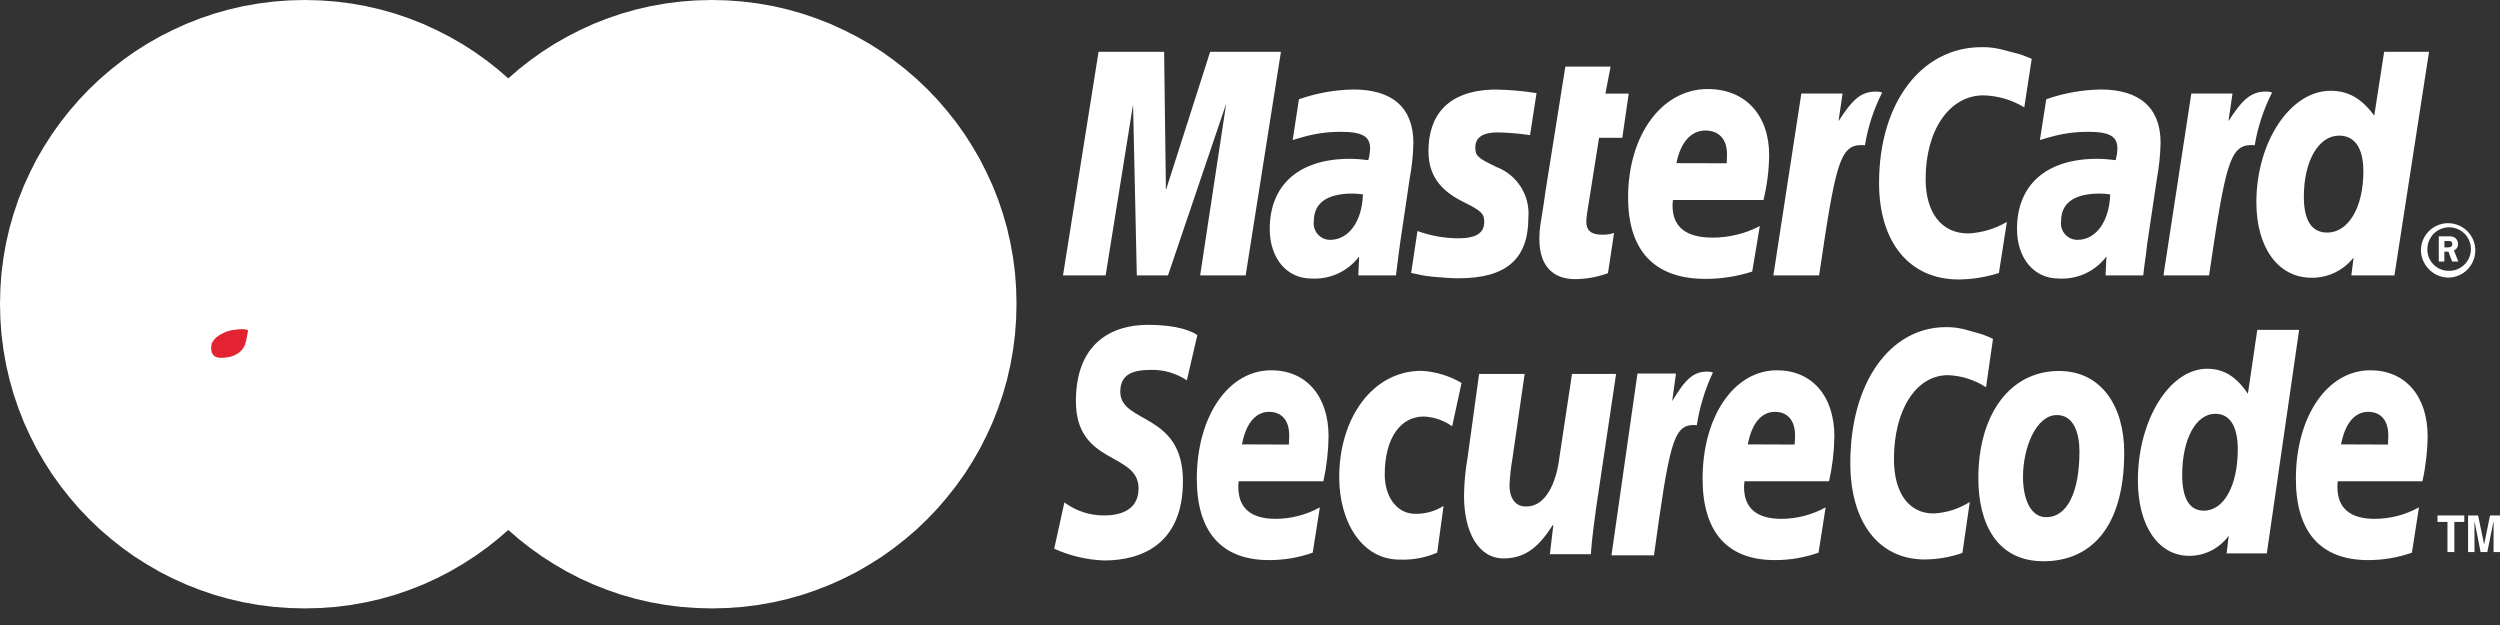 <svg width="80" height="20" viewBox="0 0 80 20" fill="none" xmlns="http://www.w3.org/2000/svg">
<rect x="0" y="0" width="80" height="20" fill="#333333" stroke="none"/>
<g clip-path="url(#clip0_1_2438)">
<g clip-path="url(#clip1_1_2438)">
<path fill-rule="evenodd" clip-rule="evenodd" d="M22.776 19.469L23.278 19.456L23.774 19.42L24.261 19.358L24.743 19.272L25.213 19.164L25.676 19.033L26.129 18.878L26.572 18.704L27.005 18.508L27.426 18.294L27.833 18.057L28.231 17.805L28.611 17.533L28.979 17.243L29.334 16.938L29.672 16.613L29.997 16.274L30.302 15.919L30.592 15.552L30.864 15.171L31.117 14.774L31.353 14.366L31.566 13.946L31.764 13.513L31.938 13.069L32.092 12.616L32.224 12.153L32.331 11.684L32.417 11.201L32.479 10.715L32.516 10.219L32.528 9.717L32.516 9.218L32.479 8.725L32.417 8.239L32.331 7.763L32.224 7.293L32.092 6.833L31.938 6.381L31.764 5.941L31.566 5.511L31.353 5.09L31.117 4.686L30.864 4.289L30.592 3.908L30.302 3.543L29.997 3.189L29.672 2.85L29.334 2.529L28.979 2.223L28.611 1.934L28.231 1.662L27.833 1.409L27.426 1.176L27.005 0.963L26.572 0.765L26.129 0.591L25.676 0.437L25.213 0.306L24.743 0.197L24.261 0.112L23.774 0.05L23.278 0.013L22.776 0L22.277 0.013L21.781 0.05L21.295 0.112L20.816 0.197L20.346 0.306L19.884 0.437L19.433 0.591L18.99 0.765L18.559 0.963L18.143 1.176L17.736 1.409L17.342 1.662L16.961 1.934L16.593 2.223L16.241 2.529L15.903 2.85L15.582 3.189L15.276 3.543L14.987 3.908L14.718 4.289L14.465 4.686L14.232 5.09L14.015 5.511L13.821 5.941L13.647 6.381L13.497 6.833L13.365 7.293L13.256 7.763L13.171 8.239L13.109 8.725L13.072 9.218L13.059 9.717L13.072 10.219L13.109 10.715L13.171 11.201L13.256 11.684L13.365 12.153L13.497 12.616L13.647 13.069L13.821 13.513L14.015 13.946L14.232 14.366L14.465 14.774L14.718 15.171L14.987 15.552L15.276 15.919L15.582 16.274L15.903 16.613L16.241 16.938L16.593 17.243L16.961 17.533L17.342 17.805L17.736 18.057L18.143 18.294L18.559 18.508L18.99 18.704L19.433 18.878L19.884 19.033L20.346 19.164L20.816 19.272L21.295 19.358L21.781 19.42L22.277 19.456L22.776 19.469Z" fill="white"/>
<path fill-rule="evenodd" clip-rule="evenodd" d="M9.753 19.469L10.252 19.456L10.748 19.42L11.234 19.358L11.713 19.272L12.183 19.164L12.646 19.033L13.096 18.878L13.539 18.704L13.969 18.508L14.386 18.294L14.793 18.057L15.187 17.805L15.569 17.533L15.936 17.243L16.287 16.938L16.626 16.613L16.948 16.274L17.253 15.919L17.542 15.552L17.811 15.171L18.064 14.774L18.297 14.366L18.514 13.946L18.707 13.513L18.882 13.069L19.032 12.616L19.164 12.153L19.273 11.684L19.358 11.201L19.42 10.715L19.456 10.219L19.469 9.717L19.456 9.218L19.42 8.725L19.358 8.239L19.273 7.763L19.164 7.293L19.032 6.833L18.882 6.381L18.707 5.941L18.514 5.511L18.297 5.09L18.064 4.686L17.811 4.289L17.542 3.908L17.253 3.543L16.948 3.189L16.626 2.85L16.287 2.529L15.936 2.223L15.569 1.934L15.187 1.662L14.793 1.409L14.386 1.176L13.969 0.963L13.539 0.765L13.096 0.591L12.646 0.437L12.183 0.306L11.713 0.197L11.234 0.112L10.748 0.05L10.252 0.013L9.753 0L9.25 0.013L8.755 0.05L8.269 0.112L7.786 0.197L7.316 0.306L6.853 0.437L6.4 0.591L5.957 0.765L5.523 0.963L5.103 1.176L4.696 1.409L4.298 1.662L3.917 1.934L3.55 2.223L3.195 2.529L2.857 2.85L2.532 3.189L2.227 3.543L1.938 3.908L1.665 4.289L1.412 4.686L1.175 5.09L0.962 5.511L0.765 5.941L0.591 6.381L0.437 6.833L0.306 7.293L0.197 7.763L0.112 8.239L0.049 8.725L0.013 9.218L0 9.717L0.013 10.219L0.049 10.715L0.112 11.201L0.197 11.684L0.306 12.153L0.437 12.616L0.591 13.069L0.765 13.513L0.962 13.946L1.175 14.366L1.412 14.774L1.665 15.171L1.938 15.552L2.227 15.919L2.532 16.274L2.857 16.613L3.195 16.938L3.55 17.243L3.917 17.533L4.298 17.805L4.696 18.057L5.103 18.294L5.523 18.508L5.957 18.704L6.4 18.878L6.853 19.033L7.316 19.164L7.786 19.272L8.269 19.358L8.755 19.42L9.25 19.456L9.753 19.469Z" fill="white"/>
<path fill-rule="evenodd" clip-rule="evenodd" d="M15.125 3.734H20.297V3.205H15.572L15.125 3.734ZM14.35 4.909H20.297V4.38H14.662L14.35 4.909ZM13.772 6.082H20.297V5.553H14.002L13.772 6.082ZM13.375 7.257H20.297V6.729H13.539L13.375 7.257ZM13.605 12.938H20.313V12.41H13.44L13.605 12.938ZM14.101 14.114H20.313V13.585H13.854L14.101 14.114ZM14.796 15.286H20.313V14.757H14.465L14.796 15.286ZM15.756 16.462H20.313V15.93H15.293L15.756 16.462ZM13.142 8.43H20.297V7.901H13.243L13.142 8.43ZM17.502 11.766H20.231V11.237H17.601L17.502 11.766ZM17.72 10.594H20.231V10.062H17.818L17.72 10.594ZM12.961 10.062H13.671V10.594H12.994L12.961 10.062Z" fill="white"/>
<path fill-rule="evenodd" clip-rule="evenodd" d="M11.637 9.421L11.592 9.418L11.546 9.412L11.503 9.405L11.461 9.399L11.421 9.392L11.378 9.386L11.336 9.379L11.289 9.372L11.244 9.366L11.191 9.362L11.132 9.359L11.07 9.356H11.001L10.925 9.359L10.84 9.366L10.745 9.372L10.679 9.382L10.617 9.392L10.56 9.412L10.511 9.431L10.465 9.454L10.423 9.481L10.39 9.514L10.36 9.543L10.341 9.579L10.324 9.615L10.318 9.655V9.694L10.327 9.737L10.341 9.779L10.367 9.822L10.4 9.865L10.465 9.927L10.545 9.977L10.636 10.019L10.735 10.055L10.84 10.088L10.948 10.124L11.056 10.164L11.161 10.206L11.26 10.262L11.352 10.331L11.434 10.414L11.503 10.515L11.555 10.64L11.589 10.788L11.601 10.965L11.589 11.172L11.566 11.326L11.526 11.461L11.473 11.586L11.408 11.694L11.333 11.789L11.247 11.871L11.155 11.944L11.054 12.006L10.948 12.055L10.84 12.098L10.728 12.131L10.613 12.157L10.501 12.177L10.393 12.187L10.285 12.193L10.183 12.196H10.041L9.91 12.193H9.795L9.687 12.19L9.589 12.187L9.5 12.18L9.421 12.173L9.346 12.163L9.277 12.157L9.214 12.144L9.152 12.133L9.096 12.118L9.04 12.104L8.988 12.084L8.935 12.065L8.879 12.045L9.027 11.32L9.057 11.326L9.092 11.336L9.139 11.349L9.195 11.363L9.253 11.376L9.319 11.389L9.392 11.405L9.47 11.418L9.552 11.431L9.638 11.444L9.727 11.454L9.819 11.464L9.913 11.467L10.01 11.47H10.104L10.199 11.467L10.295 11.448L10.37 11.421L10.429 11.385L10.475 11.339L10.508 11.293L10.534 11.24L10.551 11.188L10.564 11.139L10.571 11.044L10.541 10.961L10.485 10.896L10.403 10.84L10.304 10.791L10.19 10.742L10.062 10.695L9.933 10.643L9.802 10.584L9.677 10.515L9.563 10.43L9.457 10.328L9.375 10.203L9.316 10.055L9.286 9.878L9.29 9.668L9.306 9.54L9.33 9.418L9.362 9.307L9.401 9.202L9.454 9.103L9.513 9.018L9.582 8.935L9.664 8.864L9.76 8.801L9.865 8.748L9.983 8.699L10.114 8.663L10.262 8.633L10.423 8.61L10.6 8.597L10.794 8.594H10.915L11.027 8.597L11.129 8.601L11.221 8.604L11.303 8.61L11.378 8.617L11.444 8.624L11.503 8.63L11.559 8.637L11.605 8.647L11.648 8.653L11.688 8.66L11.72 8.666L11.749 8.67L11.779 8.676L11.805 8.68L11.637 9.421Z" fill="white"/>
<path d="M11.637 9.421L11.592 9.418L11.546 9.412L11.503 9.405L11.461 9.399L11.421 9.392L11.378 9.386L11.336 9.379L11.289 9.372L11.244 9.366L11.191 9.362L11.132 9.359L11.07 9.356H11.001L10.925 9.359L10.84 9.366L10.745 9.372L10.679 9.382L10.617 9.392L10.56 9.412L10.511 9.431L10.465 9.454L10.423 9.481L10.39 9.514L10.36 9.543L10.341 9.579L10.324 9.615L10.318 9.655V9.694L10.327 9.737L10.341 9.779L10.367 9.822L10.4 9.865L10.465 9.927L10.545 9.977L10.636 10.019L10.735 10.055L10.84 10.088L10.948 10.124L11.056 10.164L11.161 10.206L11.26 10.262L11.352 10.331L11.434 10.414L11.503 10.515L11.555 10.64L11.589 10.788L11.601 10.965L11.589 11.172L11.566 11.326L11.526 11.461L11.473 11.586L11.408 11.694L11.333 11.789L11.247 11.871L11.155 11.944L11.054 12.006L10.948 12.055L10.84 12.098L10.728 12.131L10.613 12.157L10.501 12.177L10.393 12.187L10.285 12.193L10.183 12.196H10.041L9.91 12.193H9.795L9.687 12.19L9.589 12.187L9.5 12.18L9.421 12.173L9.346 12.163L9.277 12.157L9.214 12.144L9.152 12.133L9.096 12.118L9.04 12.104L8.988 12.084L8.935 12.065L8.879 12.045L9.027 11.32L9.057 11.326L9.092 11.336L9.139 11.349L9.195 11.363L9.253 11.376L9.319 11.389L9.392 11.405L9.47 11.418L9.552 11.431L9.638 11.444L9.727 11.454L9.819 11.464L9.913 11.467L10.01 11.47H10.104L10.199 11.467L10.295 11.448L10.37 11.421L10.429 11.385L10.475 11.339L10.508 11.293L10.534 11.24L10.551 11.188L10.564 11.139L10.571 11.044L10.541 10.961L10.485 10.896L10.403 10.84L10.304 10.791L10.19 10.742L10.062 10.695L9.933 10.643L9.802 10.584L9.677 10.515L9.563 10.43L9.457 10.328L9.375 10.203L9.316 10.055L9.286 9.878L9.29 9.668L9.306 9.54L9.33 9.418L9.362 9.307L9.401 9.202L9.454 9.103L9.513 9.018L9.582 8.935L9.664 8.864L9.76 8.801L9.865 8.748L9.983 8.699L10.114 8.663L10.262 8.633L10.423 8.61L10.6 8.597L10.794 8.594H10.915L11.027 8.597L11.129 8.601L11.221 8.604L11.303 8.61L11.378 8.617L11.444 8.624L11.503 8.63L11.559 8.637L11.605 8.647L11.648 8.653L11.688 8.66L11.72 8.666L11.749 8.67L11.779 8.676L11.805 8.68L11.637 9.421Z" stroke="white" stroke-width="0.056" stroke-miterlimit="2.613"/>
<path fill-rule="evenodd" clip-rule="evenodd" d="M12.416 7.868H13.326L13.191 8.663H13.739L13.621 9.405L13.043 9.389L12.728 11.22L12.725 11.286L12.741 11.342L12.774 11.385L12.817 11.421L12.876 11.444L12.941 11.464L13.013 11.477L13.092 11.484L13.164 11.48L13.23 11.474L13.289 11.464L13.342 11.451L13.385 11.437L13.414 11.428L13.434 11.421L13.44 11.418L13.326 12.029L13.303 12.045L13.28 12.058L13.256 12.071L13.234 12.084L13.211 12.094L13.184 12.104L13.155 12.114L13.125 12.123L13.092 12.133L13.059 12.14L13.02 12.147L12.981 12.153L12.938 12.16L12.889 12.167L12.836 12.173L12.78 12.179H12.53L12.399 12.17L12.284 12.156L12.18 12.137L12.091 12.114L12.015 12.084L11.953 12.052L11.897 12.012L11.854 11.969L11.821 11.923L11.798 11.868L11.782 11.811L11.772 11.749L11.769 11.68V11.608L11.779 11.533L11.789 11.451L12.416 7.868Z" fill="white"/>
<path d="M12.416 7.868H13.326L13.191 8.663H13.739L13.621 9.405L13.043 9.389L12.728 11.22L12.725 11.286L12.741 11.342L12.774 11.385L12.817 11.421L12.876 11.444L12.941 11.464L13.013 11.477L13.092 11.484L13.164 11.48L13.23 11.474L13.289 11.464L13.342 11.451L13.385 11.437L13.414 11.428L13.434 11.421L13.44 11.418L13.326 12.029L13.303 12.045L13.28 12.058L13.256 12.071L13.234 12.084L13.211 12.094L13.184 12.104L13.155 12.114L13.125 12.123L13.092 12.133L13.059 12.14L13.02 12.147L12.981 12.153L12.938 12.16L12.889 12.167L12.836 12.173L12.78 12.179H12.53L12.399 12.17L12.284 12.156L12.18 12.137L12.091 12.114L12.015 12.084L11.953 12.052L11.897 12.012L11.854 11.969L11.821 11.923L11.798 11.868L11.782 11.811L11.772 11.749L11.769 11.68V11.608L11.779 11.533L11.789 11.451L12.416 7.868Z" stroke="white" stroke-width="0.056" stroke-miterlimit="2.613"/>
<path d="M14.465 10.643L14.455 10.699L14.452 10.758L14.458 10.82L14.472 10.883L14.494 10.945L14.521 11.005L14.557 11.067L14.596 11.122L14.642 11.178L14.691 11.228L14.744 11.277L14.803 11.316L14.862 11.353L14.928 11.382L14.993 11.405L15.059 11.418L15.145 11.431L15.227 11.441L15.312 11.451L15.397 11.458L15.483 11.461H15.572L15.657 11.458L15.745 11.451L15.834 11.438L15.923 11.421L16.015 11.402L16.103 11.372L16.196 11.336L16.291 11.296L16.383 11.244L16.478 11.188L16.346 11.996L16.293 12.022L16.241 12.049L16.189 12.068L16.14 12.088L16.09 12.104L16.037 12.121L15.985 12.133L15.929 12.144L15.87 12.154L15.805 12.161L15.736 12.167L15.66 12.173L15.575 12.177H15.486L15.384 12.18H15.276L15.115 12.177L14.951 12.161L14.787 12.137L14.623 12.098L14.462 12.049L14.308 11.986L14.159 11.904L14.022 11.809L13.893 11.697L13.782 11.563L13.687 11.411L13.607 11.237L13.552 11.044L13.516 10.823L13.506 10.581L13.523 10.311L13.536 10.206L13.555 10.085L13.582 9.957L13.618 9.819L13.667 9.678L13.726 9.537L13.801 9.392L13.893 9.254L13.998 9.123L14.126 8.998L14.271 8.886L14.435 8.788L14.625 8.706L14.839 8.647L15.075 8.608L15.342 8.594L15.47 8.597L15.605 8.61L15.739 8.633L15.874 8.666L16.005 8.716L16.133 8.775L16.252 8.854L16.36 8.945L16.458 9.057L16.54 9.189L16.606 9.339L16.652 9.514L16.678 9.71L16.682 9.933L16.659 10.183L16.609 10.459L16.593 10.66H14.199L14.35 10.012H15.788L15.795 9.931L15.791 9.852L15.784 9.779L15.772 9.714L15.749 9.652L15.726 9.595L15.693 9.546L15.66 9.5L15.621 9.461L15.578 9.428L15.529 9.399L15.479 9.372L15.427 9.353L15.374 9.339L15.319 9.33L15.26 9.323L15.197 9.326L15.138 9.336L15.082 9.35L15.027 9.369L14.97 9.395L14.922 9.425L14.872 9.461L14.83 9.5L14.787 9.546L14.747 9.595L14.711 9.648L14.681 9.704L14.652 9.763L14.629 9.829L14.609 9.894L14.596 9.963L14.465 10.643Z" stroke="white" stroke-width="0.056" stroke-miterlimit="2.613"/>
<path fill-rule="evenodd" clip-rule="evenodd" d="M22.296 8.86L22.254 8.837L22.212 8.817L22.165 8.794L22.116 8.771L22.066 8.751L22.011 8.731L21.955 8.711L21.896 8.692L21.834 8.676L21.771 8.663L21.702 8.649L21.633 8.639L21.558 8.633L21.482 8.626H21.239L21.154 8.633L21.065 8.643L20.974 8.659L20.881 8.685L20.79 8.722L20.698 8.768L20.605 8.826L20.517 8.899L20.431 8.984L20.349 9.089L20.271 9.211L20.198 9.355L20.13 9.519L20.067 9.704L20.015 9.914L19.994 10.031L19.982 10.146L19.975 10.261L19.979 10.373L19.988 10.485L20.011 10.59L20.04 10.688L20.076 10.787L20.126 10.876L20.185 10.961L20.255 11.037L20.333 11.105L20.422 11.165L20.523 11.214L20.635 11.256L20.759 11.286L20.802 11.296L20.852 11.306L20.911 11.312L20.977 11.319L21.048 11.325H21.206L21.288 11.319L21.374 11.309L21.459 11.293L21.541 11.27L21.623 11.244L21.705 11.207L21.781 11.165L21.85 11.112L21.916 11.053L21.768 11.93L21.748 11.946L21.729 11.966L21.702 11.989L21.673 12.008L21.637 12.034L21.591 12.058L21.538 12.081L21.479 12.1L21.403 12.123L21.318 12.14L21.22 12.153L21.105 12.166L20.977 12.173L20.828 12.176L20.662 12.173L20.477 12.163L20.326 12.146L20.175 12.113L20.024 12.065L19.873 11.998L19.729 11.92L19.591 11.821L19.46 11.706L19.338 11.576L19.229 11.427L19.138 11.263L19.059 11.08L19 10.879L18.96 10.659L18.947 10.426L18.954 10.17L18.99 9.897L19.016 9.763L19.045 9.631L19.078 9.503L19.112 9.382L19.147 9.267L19.19 9.152L19.233 9.044L19.279 8.942L19.329 8.84L19.378 8.744L19.433 8.653L19.492 8.567L19.551 8.485L19.617 8.406L19.682 8.334L19.752 8.265L19.827 8.199L19.903 8.137L19.982 8.081L20.064 8.029L20.152 7.979L20.241 7.937L20.333 7.898L20.428 7.861L20.53 7.828L20.631 7.802L20.737 7.779L20.849 7.76L20.96 7.743L21.078 7.73L21.197 7.724L21.321 7.72L21.427 7.724L21.528 7.73L21.627 7.74L21.725 7.753L21.817 7.766L21.906 7.785L21.991 7.802L22.07 7.822L22.145 7.841L22.212 7.861L22.274 7.881L22.326 7.9L22.372 7.917L22.411 7.93L22.441 7.943L22.461 7.95L22.296 8.86Z" fill="white"/>
<path d="M22.296 8.86L22.254 8.837L22.212 8.817L22.165 8.794L22.116 8.771L22.066 8.751L22.011 8.731L21.955 8.711L21.896 8.692L21.834 8.676L21.771 8.663L21.702 8.649L21.633 8.639L21.558 8.633L21.482 8.626H21.239L21.154 8.633L21.065 8.643L20.974 8.659L20.881 8.685L20.79 8.722L20.698 8.768L20.605 8.826L20.517 8.899L20.431 8.984L20.349 9.089L20.271 9.211L20.198 9.355L20.13 9.519L20.067 9.704L20.015 9.914L19.994 10.031L19.982 10.146L19.975 10.261L19.979 10.373L19.988 10.485L20.011 10.59L20.04 10.688L20.076 10.787L20.126 10.876L20.185 10.961L20.255 11.037L20.333 11.105L20.422 11.165L20.523 11.214L20.635 11.256L20.759 11.286L20.802 11.296L20.852 11.306L20.911 11.312L20.977 11.319L21.048 11.325H21.206L21.288 11.319L21.374 11.309L21.459 11.293L21.541 11.27L21.623 11.244L21.705 11.207L21.781 11.165L21.85 11.112L21.916 11.053L21.768 11.93L21.748 11.946L21.729 11.966L21.702 11.989L21.673 12.008L21.637 12.034L21.591 12.058L21.538 12.081L21.479 12.1L21.403 12.123L21.318 12.14L21.22 12.153L21.105 12.166L20.977 12.173L20.828 12.176L20.662 12.173L20.477 12.163L20.326 12.146L20.175 12.113L20.024 12.065L19.873 11.998L19.729 11.92L19.591 11.821L19.46 11.706L19.338 11.576L19.229 11.427L19.138 11.263L19.059 11.08L19 10.879L18.96 10.659L18.947 10.426L18.954 10.17L18.99 9.897L19.016 9.763L19.045 9.631L19.078 9.503L19.112 9.382L19.147 9.267L19.19 9.152L19.233 9.044L19.279 8.942L19.329 8.84L19.378 8.744L19.433 8.653L19.492 8.567L19.551 8.485L19.617 8.406L19.682 8.334L19.752 8.265L19.827 8.199L19.903 8.137L19.982 8.081L20.064 8.029L20.152 7.979L20.241 7.937L20.333 7.898L20.428 7.861L20.53 7.828L20.631 7.802L20.737 7.779L20.849 7.76L20.96 7.743L21.078 7.73L21.197 7.724L21.321 7.72L21.427 7.724L21.528 7.73L21.627 7.74L21.725 7.753L21.817 7.766L21.906 7.785L21.991 7.802L22.07 7.822L22.145 7.841L22.212 7.861L22.274 7.881L22.326 7.9L22.372 7.917L22.411 7.93L22.441 7.943L22.461 7.95L22.296 8.86Z" stroke="white" stroke-width="0.056" stroke-miterlimit="2.613"/>
<path fill-rule="evenodd" clip-rule="evenodd" d="M30.381 12.18H29.472L29.538 11.816V11.783L29.485 11.848L29.429 11.907L29.373 11.96L29.314 12.006L29.255 12.049L29.196 12.084L29.137 12.114L29.074 12.144L29.012 12.167L28.95 12.183L28.887 12.199L28.821 12.209L28.756 12.219L28.694 12.226L28.628 12.229H28.563L28.392 12.216L28.234 12.18L28.09 12.124L27.958 12.049L27.84 11.953L27.735 11.842L27.643 11.72L27.564 11.582L27.499 11.434L27.446 11.28L27.41 11.119L27.383 10.951L27.374 10.784L27.377 10.614L27.393 10.446L27.423 10.279L27.472 10.085L27.531 9.901L27.6 9.733L27.682 9.576L27.767 9.428L27.866 9.296L27.968 9.179L28.076 9.07L28.191 8.975L28.313 8.893L28.438 8.821L28.563 8.765L28.694 8.718L28.825 8.689L28.956 8.67L29.091 8.663L29.186 8.666L29.278 8.676L29.364 8.692L29.442 8.716L29.518 8.742L29.584 8.771L29.649 8.808L29.709 8.844L29.761 8.882L29.81 8.926L29.853 8.968L29.892 9.011L29.925 9.054L29.955 9.096L29.981 9.136L30 9.175L30.231 7.885H31.123L30.381 12.18Z" fill="white"/>
<path d="M30.381 12.18H29.472L29.538 11.816V11.783L29.485 11.848L29.429 11.907L29.373 11.96L29.314 12.006L29.255 12.049L29.196 12.084L29.137 12.114L29.074 12.144L29.012 12.167L28.95 12.183L28.887 12.199L28.821 12.209L28.756 12.219L28.694 12.226L28.628 12.229H28.563L28.392 12.216L28.234 12.18L28.09 12.124L27.958 12.049L27.84 11.953L27.735 11.842L27.643 11.72L27.564 11.582L27.499 11.434L27.446 11.28L27.41 11.119L27.383 10.951L27.374 10.784L27.377 10.614L27.393 10.446L27.423 10.279L27.472 10.085L27.531 9.901L27.6 9.733L27.682 9.576L27.767 9.428L27.866 9.296L27.968 9.179L28.076 9.07L28.191 8.975L28.313 8.893L28.438 8.821L28.563 8.765L28.694 8.718L28.825 8.689L28.956 8.67L29.091 8.663L29.186 8.666L29.278 8.676L29.364 8.692L29.442 8.716L29.518 8.742L29.584 8.771L29.649 8.808L29.709 8.844L29.761 8.882L29.81 8.926L29.853 8.968L29.892 9.011L29.925 9.054L29.955 9.096L29.981 9.136L30 9.175L30.231 7.885H31.123L30.381 12.18Z" stroke="white" stroke-width="0.056" stroke-miterlimit="2.613"/>
<path fill-rule="evenodd" clip-rule="evenodd" d="M28.894 11.385L28.986 11.379L29.071 11.359L29.15 11.336L29.226 11.3L29.295 11.261L29.36 11.211L29.423 11.156L29.479 11.096L29.527 11.03L29.574 10.958L29.616 10.882L29.653 10.804L29.685 10.721L29.712 10.636L29.734 10.548L29.751 10.459L29.767 10.367L29.777 10.272V10.183L29.774 10.091L29.764 10.006L29.751 9.924L29.728 9.845L29.701 9.769L29.669 9.704L29.63 9.642L29.587 9.588L29.538 9.543L29.482 9.503L29.423 9.477L29.36 9.461L29.292 9.454L29.202 9.461L29.12 9.474L29.045 9.5L28.969 9.533L28.904 9.576L28.838 9.628L28.782 9.684L28.726 9.747L28.677 9.818L28.631 9.894L28.588 9.973L28.552 10.058L28.519 10.147L28.493 10.236L28.467 10.331L28.448 10.426L28.43 10.571L28.438 10.728L28.46 10.889L28.503 11.043L28.569 11.178L28.654 11.286L28.762 11.359L28.894 11.385Z" fill="white"/>
<path fill-rule="evenodd" clip-rule="evenodd" d="M8.729 11.451L8.597 12.18H7.769L7.792 12.045L7.809 11.924L7.822 11.832L7.835 11.783L7.789 11.835L7.736 11.888L7.674 11.937L7.605 11.983L7.526 12.029L7.444 12.068L7.359 12.108L7.27 12.141L7.175 12.17L7.08 12.193L6.984 12.213L6.886 12.226L6.791 12.233L6.696 12.236L6.604 12.226L6.515 12.213L6.4 12.183L6.295 12.15L6.203 12.108L6.121 12.059L6.049 12.006L5.983 11.947L5.93 11.884L5.884 11.819L5.845 11.75L5.812 11.677L5.786 11.606L5.766 11.534L5.753 11.458L5.743 11.382L5.737 11.309V11.237L5.746 11.109L5.766 10.988L5.799 10.873L5.842 10.761L5.894 10.656L5.953 10.561L6.022 10.47L6.101 10.387L6.184 10.312L6.275 10.242L6.371 10.18L6.469 10.127L6.574 10.082L6.683 10.046L6.794 10.016L6.909 9.996H6.915L6.932 9.993L6.955 9.99L6.991 9.987L7.031 9.98L7.077 9.977L7.125 9.97L7.182 9.963L7.237 9.957L7.294 9.951L7.353 9.947L7.405 9.941L7.458 9.937L7.506 9.934L7.553 9.931H7.665L7.744 9.934L7.815 9.937H7.888L7.947 9.941L7.993 9.944L8.025 9.947H8.035L8.042 9.924L8.062 9.865L8.078 9.796L8.084 9.734L8.071 9.662L8.042 9.595L8.002 9.537L7.95 9.487L7.888 9.445L7.819 9.415L7.74 9.395L7.655 9.389L7.563 9.386L7.464 9.383H7.362L7.257 9.386L7.149 9.392L7.044 9.402L6.939 9.412L6.837 9.425L6.738 9.438L6.643 9.455L6.558 9.471L6.479 9.487L6.407 9.508L6.347 9.527L6.302 9.55L6.265 9.569L6.498 8.778L6.571 8.749L6.643 8.722L6.722 8.699L6.8 8.682L6.88 8.666L6.965 8.653L7.05 8.64L7.139 8.633L7.231 8.627L7.326 8.624L7.425 8.62H7.74L7.855 8.624L7.97 8.627L8.062 8.633L8.16 8.65L8.262 8.673L8.367 8.703L8.469 8.742L8.568 8.788L8.666 8.844L8.759 8.906L8.839 8.979L8.912 9.057L8.978 9.146L9.027 9.244L9.06 9.35L9.079 9.461V9.586L9.06 9.717L8.729 11.451Z" fill="white"/>
<path d="M8.729 11.451L8.597 12.18H7.769L7.792 12.045L7.809 11.924L7.822 11.832L7.835 11.783L7.789 11.835L7.736 11.888L7.674 11.937L7.605 11.983L7.526 12.029L7.444 12.068L7.359 12.108L7.27 12.141L7.175 12.17L7.08 12.193L6.984 12.213L6.886 12.226L6.791 12.233L6.696 12.236L6.604 12.226L6.515 12.213L6.4 12.183L6.295 12.15L6.203 12.108L6.121 12.059L6.049 12.006L5.983 11.947L5.93 11.884L5.884 11.819L5.845 11.75L5.812 11.677L5.786 11.606L5.766 11.534L5.753 11.458L5.743 11.382L5.737 11.309V11.237L5.746 11.109L5.766 10.988L5.799 10.873L5.842 10.761L5.894 10.656L5.953 10.561L6.022 10.47L6.101 10.387L6.184 10.312L6.275 10.242L6.371 10.18L6.469 10.127L6.574 10.082L6.683 10.046L6.794 10.016L6.909 9.996H6.915L6.932 9.993L6.955 9.99L6.991 9.987L7.031 9.98L7.077 9.977L7.125 9.97L7.182 9.963L7.237 9.957L7.294 9.951L7.353 9.947L7.405 9.941L7.458 9.937L7.506 9.934L7.553 9.931H7.665L7.744 9.934L7.815 9.937H7.888L7.947 9.941L7.993 9.944L8.025 9.947H8.035L8.042 9.924L8.062 9.865L8.078 9.796L8.084 9.734L8.071 9.662L8.042 9.595L8.002 9.537L7.95 9.487L7.888 9.445L7.819 9.415L7.74 9.395L7.655 9.389L7.563 9.386L7.464 9.383H7.362L7.257 9.386L7.149 9.392L7.044 9.402L6.939 9.412L6.837 9.425L6.738 9.438L6.643 9.455L6.558 9.471L6.479 9.487L6.407 9.508L6.347 9.527L6.302 9.55L6.265 9.569L6.498 8.778L6.571 8.749L6.643 8.722L6.722 8.699L6.8 8.682L6.88 8.666L6.965 8.653L7.05 8.64L7.139 8.633L7.231 8.627L7.326 8.624L7.425 8.62H7.74L7.855 8.624L7.97 8.627L8.062 8.633L8.16 8.65L8.262 8.673L8.367 8.703L8.469 8.742L8.568 8.788L8.666 8.844L8.759 8.906L8.839 8.979L8.912 9.057L8.978 9.146L9.027 9.244L9.06 9.35L9.079 9.461V9.586L9.06 9.717L8.729 11.451Z" stroke="white" stroke-width="0.056" stroke-miterlimit="2.613"/>
<path fill-rule="evenodd" clip-rule="evenodd" d="M7.937 10.593L7.933 10.577L7.92 10.561L7.9 10.551L7.868 10.545L7.832 10.538L7.789 10.534H7.69L7.638 10.538L7.583 10.545L7.53 10.551L7.477 10.558L7.428 10.564L7.382 10.574L7.343 10.584L7.306 10.593L7.284 10.6L7.257 10.61L7.221 10.623L7.185 10.639L7.142 10.659L7.099 10.683L7.054 10.705L7.011 10.732L6.965 10.764L6.922 10.797L6.883 10.837L6.847 10.876L6.814 10.919L6.791 10.965L6.772 11.017L6.761 11.07L6.758 11.181L6.774 11.27L6.807 11.336L6.85 11.385L6.899 11.418L6.955 11.438L7.008 11.448L7.06 11.451L7.159 11.448L7.247 11.438L7.333 11.424L7.409 11.404L7.474 11.382L7.536 11.352L7.592 11.323L7.642 11.286L7.684 11.253L7.723 11.214L7.756 11.178L7.782 11.139L7.805 11.099L7.826 11.06L7.842 11.024L7.851 10.988L7.878 10.893L7.9 10.784L7.92 10.679L7.937 10.593Z" fill="#E42332"/>
<path fill-rule="evenodd" clip-rule="evenodd" d="M1.819 12.179H0.926L1.672 7.868H3.224L3.373 10.426L4.447 7.868H6.069L5.306 12.179H4.413L4.978 8.958H4.943L3.605 12.179H2.598L2.591 12.045L2.568 11.687L2.539 11.178L2.505 10.593L2.472 10.006L2.443 9.491L2.42 9.116L2.413 8.958H2.364L1.819 12.179Z" fill="white"/>
<path d="M1.819 12.179H0.926L1.672 7.868H3.224L3.373 10.426L4.447 7.868H6.069L5.306 12.179H4.413L4.978 8.958H4.943L3.605 12.179H2.598L2.591 12.045L2.568 11.687L2.539 11.178L2.505 10.593L2.472 10.006L2.443 9.491L2.42 9.116L2.413 8.958H2.364L1.819 12.179Z" stroke="white" stroke-width="0.056" stroke-miterlimit="2.613"/>
<path fill-rule="evenodd" clip-rule="evenodd" d="M25.026 11.451L24.891 12.18H24.067L24.073 12.045L24.076 11.927V11.839L24.083 11.8L24.041 11.849L23.991 11.898L23.932 11.944L23.866 11.99L23.798 12.032L23.719 12.072L23.636 12.111L23.555 12.144L23.466 12.17L23.374 12.196L23.282 12.213L23.19 12.226L23.095 12.233L23.003 12.236L22.914 12.226L22.825 12.213L22.707 12.183L22.603 12.15L22.51 12.108L22.424 12.059L22.353 12.006L22.29 11.947L22.238 11.884L22.192 11.819L22.152 11.75L22.123 11.677L22.097 11.606L22.08 11.534L22.066 11.458L22.057 11.382L22.05 11.309V11.237L22.057 11.109L22.077 10.988L22.106 10.873L22.149 10.761L22.198 10.656L22.261 10.561L22.329 10.47L22.405 10.387L22.491 10.312L22.579 10.242L22.674 10.18L22.777 10.127L22.878 10.082L22.986 10.046L23.095 10.016L23.206 9.996H23.213L23.229 9.993L23.252 9.99L23.285 9.987L23.328 9.98L23.374 9.977L23.423 9.97L23.475 9.963L23.532 9.957L23.591 9.951L23.647 9.947L23.702 9.941L23.755 9.937L23.8 9.934L23.847 9.931H23.962L24.041 9.934L24.116 9.937H24.188L24.251 9.941L24.303 9.944L24.332 9.947H24.346L24.353 9.924L24.363 9.865L24.372 9.796L24.378 9.734L24.366 9.662L24.34 9.595L24.297 9.537L24.247 9.487L24.188 9.445L24.119 9.415L24.047 9.395L23.968 9.389L23.876 9.386L23.778 9.383H23.676L23.57 9.386L23.463 9.392L23.357 9.402L23.252 9.412L23.15 9.425L23.052 9.438L22.957 9.455L22.871 9.471L22.793 9.487L22.72 9.508L22.662 9.527L22.615 9.55L22.579 9.569L22.809 8.778L22.881 8.749L22.957 8.722L23.032 8.699L23.111 8.682L23.193 8.666L23.276 8.653L23.36 8.64L23.45 8.633L23.541 8.627L23.636 8.624L23.732 8.62H24.041L24.152 8.624L24.264 8.627L24.356 8.633L24.454 8.65L24.556 8.673L24.661 8.703L24.763 8.742L24.864 8.788L24.963 8.844L25.055 8.906L25.137 8.979L25.213 9.057L25.278 9.146L25.328 9.244L25.364 9.35L25.387 9.461V9.586L25.37 9.717L25.026 11.451Z" fill="white"/>
<path fill-rule="evenodd" clip-rule="evenodd" d="M24.911 12.183L25.045 11.454L25.006 11.447L24.871 12.176L24.891 12.156V12.203L24.907 12.199L24.911 12.183Z" fill="white"/>
<path fill-rule="evenodd" clip-rule="evenodd" d="M24.067 12.203H24.891V12.156H24.067L24.087 12.179H24.047L24.044 12.203H24.067Z" fill="white"/>
<path fill-rule="evenodd" clip-rule="evenodd" d="M24.1 11.811L24.07 11.785L24.057 11.838L24.053 11.927V12.045L24.047 12.179H24.087L24.093 12.045L24.1 11.927L24.096 11.838V11.811L24.067 11.785L24.1 11.811Z" fill="white"/>
<path fill-rule="evenodd" clip-rule="evenodd" d="M22.822 12.233L22.914 12.246L23.003 12.255L23.094 12.253L23.19 12.246L23.285 12.233L23.377 12.216L23.469 12.19L23.561 12.164L23.643 12.131L23.728 12.091L23.808 12.052L23.876 12.006L23.945 11.96L24.004 11.914L24.057 11.861L24.1 11.812L24.067 11.786L24.024 11.835L23.978 11.881L23.919 11.927L23.857 11.973L23.788 12.012L23.709 12.052L23.63 12.091L23.548 12.124L23.463 12.15L23.371 12.177L23.278 12.193L23.19 12.206L23.094 12.213L23.003 12.216L22.914 12.206L22.829 12.193L22.822 12.233ZM22.028 11.237L22.03 11.309L22.037 11.382L22.047 11.461L22.061 11.537L22.077 11.609L22.103 11.684L22.133 11.759L22.175 11.829L22.221 11.898L22.274 11.96L22.34 12.022L22.415 12.075L22.5 12.128L22.596 12.17L22.704 12.203L22.822 12.233L22.829 12.193L22.71 12.164L22.609 12.131L22.52 12.088L22.434 12.042L22.366 11.99L22.306 11.934L22.254 11.871L22.208 11.809L22.172 11.74L22.143 11.671L22.116 11.602L22.1 11.53L22.087 11.454L22.077 11.382L22.07 11.309L22.073 11.237H22.028Z" fill="white"/>
<path fill-rule="evenodd" clip-rule="evenodd" d="M23.206 9.977L23.091 9.996L22.98 10.026L22.871 10.062L22.766 10.108L22.664 10.16L22.566 10.226L22.477 10.296L22.392 10.374L22.313 10.456L22.244 10.548L22.178 10.646L22.129 10.755L22.087 10.866L22.057 10.984L22.037 11.109L22.028 11.237H22.073L22.077 11.109L22.096 10.991L22.126 10.88L22.169 10.768L22.218 10.666L22.277 10.574L22.346 10.482L22.418 10.4L22.503 10.328L22.592 10.259L22.684 10.2L22.787 10.147L22.884 10.102L22.993 10.066L23.098 10.036L23.206 10.016V9.977Z" fill="white"/>
<path fill-rule="evenodd" clip-rule="evenodd" d="M23.882 9.907H23.846L23.8 9.914L23.755 9.918L23.702 9.92L23.646 9.927L23.59 9.93L23.532 9.937L23.475 9.943L23.423 9.95L23.373 9.957L23.328 9.96L23.285 9.967L23.252 9.97L23.226 9.973L23.213 9.976H23.206V10.016H23.213L23.233 10.012L23.252 10.009L23.285 10.006L23.328 9.999L23.373 9.996L23.423 9.989L23.475 9.983L23.532 9.976L23.59 9.97L23.646 9.967L23.702 9.96L23.755 9.957L23.8 9.953H23.882V9.907Z" fill="white"/>
<path fill-rule="evenodd" clip-rule="evenodd" d="M24.326 9.943L24.346 9.927H24.332L24.303 9.924L24.251 9.92L24.188 9.914H24.041L23.962 9.907H23.883V9.953H24.041L24.116 9.96H24.251L24.303 9.963L24.332 9.967H24.346L24.363 9.97L24.366 9.95L24.326 9.943Z" fill="white"/>
<path fill-rule="evenodd" clip-rule="evenodd" d="M24.359 9.733H24.356L24.353 9.796L24.342 9.862L24.332 9.921L24.326 9.943L24.366 9.95L24.372 9.927L24.382 9.867L24.391 9.796L24.401 9.733H24.359Z" fill="white"/>
<path fill-rule="evenodd" clip-rule="evenodd" d="M23.968 9.408V9.411L24.044 9.414L24.113 9.434L24.178 9.463L24.234 9.503L24.28 9.549L24.319 9.605L24.346 9.664L24.359 9.733H24.398L24.385 9.658L24.359 9.585L24.313 9.523L24.261 9.47L24.198 9.424L24.126 9.394L24.05 9.375L23.968 9.365V9.408Z" fill="white"/>
<path fill-rule="evenodd" clip-rule="evenodd" d="M22.559 9.566L22.592 9.585L22.625 9.569L22.668 9.546L22.724 9.526L22.796 9.507L22.875 9.49L22.96 9.474L23.055 9.457L23.15 9.444L23.252 9.43L23.357 9.421L23.463 9.411L23.57 9.405H23.876L23.968 9.408V9.368L23.876 9.365L23.778 9.358H23.676L23.57 9.365L23.463 9.372L23.357 9.382L23.252 9.392L23.15 9.405L23.049 9.417L22.953 9.434L22.868 9.451L22.789 9.467L22.717 9.487L22.655 9.507L22.605 9.529L22.566 9.552L22.599 9.572L22.559 9.566Z" fill="white"/>
<path fill-rule="evenodd" clip-rule="evenodd" d="M22.789 8.775L22.559 9.566L22.599 9.572L22.829 8.781L22.815 8.798L22.803 8.758L22.793 8.761L22.789 8.775Z" fill="white"/>
<path fill-rule="evenodd" clip-rule="evenodd" d="M24.264 8.607L24.152 8.6L24.041 8.597H23.732L23.636 8.603L23.541 8.607L23.45 8.614L23.36 8.619L23.272 8.633L23.19 8.646L23.108 8.662L23.029 8.679L22.95 8.702L22.875 8.728L22.803 8.757L22.816 8.797L22.888 8.767L22.963 8.741L23.035 8.718L23.115 8.702L23.197 8.685L23.278 8.672L23.36 8.659L23.45 8.653L23.541 8.646L23.636 8.643H24.041L24.152 8.646H24.264V8.607Z" fill="white"/>
<path fill-rule="evenodd" clip-rule="evenodd" d="M25.39 9.72L25.407 9.586V9.461L25.384 9.346L25.347 9.238L25.295 9.136L25.229 9.044L25.15 8.962L25.068 8.89L24.973 8.827L24.875 8.768L24.77 8.722L24.668 8.682L24.56 8.653L24.457 8.63L24.356 8.614L24.264 8.607V8.646L24.356 8.653L24.451 8.67L24.553 8.692L24.654 8.722L24.756 8.761L24.855 8.808L24.953 8.86L25.042 8.922L25.124 8.994L25.196 9.07L25.262 9.155L25.308 9.251L25.344 9.353L25.367 9.461V9.586L25.351 9.714L25.39 9.72ZM25.045 11.454L25.39 9.72L25.351 9.714L25.006 11.448L25.045 11.454Z" fill="white"/>
<path fill-rule="evenodd" clip-rule="evenodd" d="M24.231 10.593L24.224 10.573L24.212 10.557L24.188 10.547L24.155 10.538L24.119 10.534L24.076 10.53H24.027L23.978 10.534L23.925 10.54L23.873 10.547L23.82 10.554L23.771 10.56L23.722 10.57L23.679 10.576L23.636 10.587L23.604 10.593L23.581 10.596L23.555 10.606L23.522 10.616L23.485 10.629L23.442 10.649L23.403 10.669L23.357 10.692L23.315 10.721L23.272 10.751L23.229 10.787L23.193 10.822L23.157 10.866L23.127 10.912L23.104 10.961L23.085 11.014L23.075 11.069L23.072 11.181L23.087 11.27L23.115 11.336L23.154 11.385L23.203 11.417L23.259 11.437L23.315 11.447L23.371 11.45L23.469 11.447L23.561 11.437L23.646 11.42L23.722 11.398L23.794 11.371L23.857 11.342L23.916 11.309L23.968 11.27L24.015 11.233L24.053 11.191L24.09 11.151L24.119 11.108L24.142 11.069L24.159 11.03L24.172 10.99L24.181 10.954L24.195 10.862L24.212 10.767L24.224 10.675L24.231 10.593Z" fill="white"/>
<path fill-rule="evenodd" clip-rule="evenodd" d="M30.995 11.73L31.003 11.654L31.028 11.565L31.074 11.486L31.13 11.418L31.199 11.362L31.278 11.322L31.363 11.296L31.455 11.286L31.547 11.296L31.633 11.322L31.712 11.362L31.781 11.418L31.837 11.486L31.882 11.565L31.908 11.654L31.915 11.73H31.817L31.813 11.67L31.793 11.598L31.76 11.533L31.718 11.476L31.666 11.43L31.603 11.398L31.531 11.375L31.455 11.368L31.38 11.375L31.308 11.398L31.245 11.43L31.192 11.476L31.15 11.533L31.117 11.598L31.097 11.67L31.09 11.73H30.995Z" fill="white"/>
<path fill-rule="evenodd" clip-rule="evenodd" d="M31.291 11.73V11.533H31.471L31.511 11.536L31.547 11.543L31.573 11.552L31.596 11.566L31.613 11.585L31.626 11.605L31.632 11.628L31.636 11.651L31.632 11.681L31.626 11.704L31.616 11.723L31.609 11.73H31.471L31.484 11.727L31.508 11.723L31.527 11.717L31.544 11.71L31.557 11.701L31.564 11.69L31.57 11.674V11.651L31.566 11.635L31.56 11.621L31.55 11.615L31.54 11.609L31.524 11.605L31.508 11.602H31.373V11.73H31.291ZM30.995 11.73L30.992 11.75L31.003 11.845L31.027 11.934L31.074 12.012L31.13 12.078L31.199 12.133L31.278 12.177L31.363 12.203L31.455 12.213L31.547 12.203L31.632 12.177L31.711 12.133L31.781 12.078L31.837 12.012L31.882 11.934L31.908 11.845L31.918 11.75L31.915 11.73H31.816L31.82 11.75L31.813 11.829L31.793 11.901L31.76 11.963L31.718 12.018L31.665 12.065L31.603 12.101L31.531 12.124L31.455 12.13L31.38 12.124L31.308 12.101L31.245 12.065L31.192 12.018L31.15 11.963L31.117 11.901L31.097 11.829L31.09 11.75V11.73H30.995Z" fill="white"/>
<path fill-rule="evenodd" clip-rule="evenodd" d="M31.291 11.73V11.93H31.373V11.766H31.455L31.553 11.93H31.62L31.521 11.766H31.544L31.567 11.759L31.587 11.753L31.603 11.74L31.609 11.73H31.471L31.455 11.733H31.373V11.73H31.291Z" fill="white"/>
<path d="M31.373 11.932H31.291V11.533H31.471L31.511 11.536L31.547 11.543L31.573 11.552L31.596 11.565L31.613 11.585L31.626 11.605L31.632 11.628L31.636 11.651L31.632 11.68L31.626 11.703L31.616 11.723L31.603 11.739L31.587 11.752L31.567 11.759L31.544 11.766H31.521L31.62 11.93H31.553L31.455 11.766H31.373V11.93M30.992 11.75L31.003 11.655L31.029 11.566L31.075 11.488L31.131 11.419L31.2 11.364L31.278 11.324L31.363 11.298L31.455 11.288L31.547 11.298L31.632 11.324L31.71 11.364L31.779 11.419L31.835 11.488L31.881 11.566L31.907 11.655L31.917 11.75L31.907 11.845L31.881 11.934L31.835 12.011L31.779 12.077L31.71 12.133L31.632 12.176L31.547 12.202L31.455 12.212L31.363 12.202L31.278 12.176L31.2 12.133L31.131 12.077L31.075 12.011L31.029 11.934L31.003 11.845L30.992 11.75ZM31.455 11.733L31.485 11.726L31.508 11.723L31.527 11.717L31.544 11.71L31.557 11.7L31.564 11.69L31.57 11.674V11.651L31.567 11.635L31.56 11.621L31.551 11.615L31.541 11.609L31.524 11.605L31.508 11.603H31.373V11.733L31.455 11.733ZM31.455 12.13L31.531 12.123L31.603 12.1L31.666 12.065L31.718 12.018L31.76 11.963L31.793 11.9L31.813 11.828L31.82 11.75L31.813 11.672L31.793 11.6L31.76 11.534L31.718 11.478L31.666 11.432L31.603 11.4L31.531 11.377L31.455 11.37L31.38 11.377L31.308 11.4L31.246 11.432L31.194 11.478L31.151 11.534L31.119 11.6L31.099 11.672L31.092 11.75L31.099 11.828L31.119 11.9L31.151 11.963L31.194 12.018L31.246 12.065L31.308 12.1L31.38 12.123L31.455 12.13Z" stroke="white" stroke-width="0.056" stroke-miterlimit="2.613"/>
<path fill-rule="evenodd" clip-rule="evenodd" d="M25.273 12.18H26.199L26.53 10.311L26.543 10.24L26.563 10.167L26.582 10.095L26.608 10.023L26.641 9.951L26.68 9.881L26.723 9.816L26.776 9.753L26.835 9.698L26.901 9.645L26.976 9.595L27.062 9.556L27.157 9.523L27.262 9.497L27.377 9.477L27.505 9.47H27.587L27.735 8.627L27.642 8.633L27.554 8.644L27.472 8.66L27.393 8.682L27.321 8.709L27.252 8.742L27.186 8.778L27.124 8.817L27.065 8.864L27.009 8.909L26.957 8.962L26.904 9.014L26.854 9.07L26.806 9.132L26.756 9.192L26.711 9.257L26.809 8.663H25.886L25.273 12.18Z" fill="white"/>
<path d="M25.273 12.18H26.199L26.53 10.311L26.543 10.24L26.563 10.167L26.582 10.095L26.608 10.023L26.641 9.951L26.68 9.881L26.723 9.816L26.776 9.753L26.835 9.698L26.901 9.645L26.976 9.595L27.062 9.556L27.157 9.523L27.262 9.497L27.377 9.477L27.505 9.47H27.587L27.735 8.627L27.642 8.633L27.554 8.644L27.472 8.66L27.393 8.682L27.321 8.709L27.252 8.742L27.186 8.778L27.124 8.817L27.065 8.864L27.009 8.909L26.957 8.962L26.904 9.014L26.854 9.07L26.806 9.132L26.756 9.192L26.711 9.257L26.809 8.663H25.886L25.273 12.18Z" stroke="white" stroke-width="0.056" stroke-miterlimit="2.613"/>
<path fill-rule="evenodd" clip-rule="evenodd" d="M16.576 12.18H17.519L17.834 10.311L17.847 10.24L17.864 10.17L17.88 10.102L17.903 10.036L17.929 9.97L17.962 9.907L18.001 9.848L18.047 9.793L18.1 9.743L18.159 9.694L18.232 9.654L18.31 9.619L18.402 9.589L18.504 9.563L18.616 9.546L18.743 9.536H18.754L18.767 9.54L18.783 9.543H18.799L18.816 9.546L18.829 9.549L18.838 9.553H18.842L18.845 9.54L18.855 9.5L18.868 9.441L18.885 9.369L18.907 9.284L18.931 9.192L18.96 9.1L18.99 9.007L19.016 8.945L19.049 8.882L19.082 8.821L19.115 8.765L19.144 8.716L19.167 8.676L19.184 8.653L19.19 8.644H19.187L19.174 8.64L19.158 8.637L19.134 8.633H19.112L19.085 8.63L19.062 8.627H19.039L18.937 8.633L18.845 8.644L18.76 8.66L18.682 8.68L18.606 8.706L18.537 8.739L18.474 8.771L18.415 8.81L18.36 8.854L18.306 8.903L18.258 8.952L18.209 9.007L18.159 9.064L18.113 9.126L18.064 9.192L18.015 9.257L18.133 8.663H17.19L16.576 12.18Z" fill="white"/>
<path d="M16.576 12.18H17.519L17.834 10.311L17.847 10.24L17.864 10.17L17.88 10.102L17.903 10.036L17.929 9.97L17.962 9.907L18.001 9.848L18.047 9.793L18.1 9.743L18.159 9.694L18.232 9.654L18.31 9.619L18.402 9.589L18.504 9.563L18.616 9.546L18.743 9.536H18.754L18.767 9.54L18.783 9.543H18.799L18.816 9.546L18.829 9.549L18.838 9.553H18.842L18.845 9.54L18.855 9.5L18.868 9.441L18.885 9.369L18.907 9.284L18.931 9.192L18.96 9.1L18.99 9.007L19.016 8.945L19.049 8.882L19.082 8.821L19.115 8.765L19.144 8.716L19.167 8.676L19.184 8.653L19.19 8.644H19.187L19.174 8.64L19.158 8.637L19.134 8.633H19.112L19.085 8.63L19.062 8.627H19.039L18.937 8.633L18.845 8.644L18.76 8.66L18.682 8.68L18.606 8.706L18.537 8.739L18.474 8.771L18.415 8.81L18.36 8.854L18.306 8.903L18.258 8.952L18.209 9.007L18.159 9.064L18.113 9.126L18.064 9.192L18.015 9.257L18.133 8.663H17.19L16.576 12.18Z" stroke="white" stroke-width="0.056" stroke-miterlimit="2.613"/>
<path fill-rule="evenodd" clip-rule="evenodd" d="M16.678 9.709L16.652 9.513L16.606 9.339L16.541 9.188L16.459 9.057L16.36 8.945L16.252 8.853L16.134 8.775L16.005 8.716L15.875 8.666L15.741 8.633L15.606 8.61L15.471 8.597L15.343 8.594L15.077 8.608L14.841 8.647L14.627 8.706L14.437 8.788L14.273 8.887L14.128 8.998L14 9.123L13.896 9.254L13.804 9.392L13.729 9.537L13.67 9.678L13.62 9.819L13.584 9.957L13.558 10.085L13.539 10.206L13.526 10.31L13.509 10.579L13.52 10.822L13.556 11.043L13.611 11.236L13.69 11.41L13.786 11.562L13.897 11.696L14.025 11.808L14.163 11.903L14.311 11.985L14.465 12.048L14.626 12.097L14.79 12.137L14.954 12.16L15.118 12.176L15.279 12.179H15.387L15.49 12.176H15.578L15.663 12.172L15.739 12.166L15.808 12.16L15.873 12.153L15.932 12.143L15.988 12.133L16.04 12.12L16.092 12.104L16.142 12.088L16.191 12.067L16.242 12.048L16.294 12.022L16.346 11.996L16.476 11.188L16.381 11.244L16.289 11.296L16.195 11.336L16.102 11.372L16.014 11.402L15.922 11.421L15.833 11.438L15.744 11.451L15.655 11.457L15.57 11.461H15.482L15.396 11.457L15.311 11.451L15.226 11.441L15.143 11.431L15.059 11.418L14.992 11.405L14.927 11.382L14.861 11.353L14.802 11.317L14.743 11.278L14.691 11.229L14.642 11.179L14.596 11.123L14.557 11.067L14.521 11.005L14.495 10.946L14.472 10.883L14.459 10.821L14.453 10.758L14.456 10.703L14.464 10.66H16.595L16.612 10.46L16.661 10.184L16.684 9.934L16.678 9.709ZM15.788 10.012H14.588V10.009H14.586L14.595 9.963L14.608 9.894L14.628 9.828L14.651 9.763L14.681 9.704L14.711 9.648L14.746 9.596L14.786 9.547L14.829 9.501L14.871 9.462L14.921 9.426L14.97 9.396L15.026 9.37L15.082 9.351L15.138 9.337L15.197 9.327L15.259 9.324L15.319 9.331L15.375 9.341L15.427 9.354L15.479 9.373L15.528 9.399L15.578 9.427L15.622 9.46L15.661 9.5L15.693 9.545L15.726 9.594L15.749 9.651L15.773 9.713L15.785 9.778L15.792 9.851L15.796 9.929L15.788 10.012Z" fill="white"/>
<path d="M77.469 7.968C77.478 7.798 77.536 7.634 77.637 7.497C77.738 7.359 77.877 7.255 78.036 7.195C78.196 7.136 78.37 7.125 78.536 7.164C78.702 7.202 78.853 7.289 78.97 7.412C79.088 7.535 79.166 7.691 79.197 7.858C79.227 8.026 79.207 8.199 79.14 8.356C79.073 8.512 78.961 8.646 78.819 8.74C78.677 8.834 78.51 8.884 78.34 8.884C78.103 8.878 77.878 8.778 77.715 8.606C77.552 8.434 77.463 8.205 77.469 7.968ZM78.34 8.667C78.479 8.674 78.617 8.638 78.736 8.566C78.855 8.493 78.949 8.387 79.007 8.26C79.065 8.134 79.083 7.993 79.061 7.855C79.037 7.718 78.974 7.591 78.878 7.49C78.782 7.389 78.658 7.319 78.522 7.289C78.386 7.259 78.244 7.271 78.115 7.322C77.986 7.374 77.874 7.463 77.796 7.578C77.718 7.693 77.676 7.829 77.675 7.968C77.671 8.149 77.739 8.324 77.863 8.455C77.988 8.586 78.159 8.662 78.34 8.667ZM78.221 8.369H78.041V7.563H78.364C78.433 7.558 78.501 7.573 78.56 7.608C78.591 7.632 78.616 7.662 78.633 7.697C78.65 7.733 78.658 7.771 78.658 7.81C78.659 7.853 78.647 7.896 78.624 7.932C78.6 7.969 78.566 7.997 78.526 8.014L78.666 8.369H78.468L78.35 8.053H78.219V8.369L78.221 8.369ZM78.221 7.916H78.321C78.358 7.92 78.396 7.914 78.43 7.899C78.444 7.889 78.456 7.874 78.463 7.858C78.471 7.842 78.475 7.824 78.474 7.806C78.474 7.79 78.47 7.774 78.462 7.76C78.454 7.746 78.443 7.734 78.43 7.725C78.395 7.711 78.356 7.706 78.319 7.711H78.221V7.916ZM65.015 1.883L64.777 3.435C64.382 3.196 63.933 3.064 63.472 3.051C62.387 3.051 61.62 4.154 61.62 5.728C61.62 6.816 62.135 7.47 62.982 7.47C63.419 7.45 63.843 7.323 64.22 7.101L63.965 8.735C63.549 8.869 63.115 8.939 62.678 8.943C61.106 8.943 60.13 7.757 60.13 5.855C60.13 3.296 61.481 1.509 63.412 1.509C63.633 1.505 63.853 1.531 64.066 1.587L64.666 1.745C64.845 1.815 64.885 1.826 65.016 1.883L65.015 1.883ZM60.179 2.945C60.13 2.935 60.08 2.93 60.03 2.93C59.55 2.93 59.278 3.184 58.833 3.877L58.962 2.993H57.643L56.748 8.812H58.212C58.735 5.256 58.87 4.642 59.571 4.642C59.607 4.642 59.642 4.644 59.678 4.648C59.774 4.061 59.96 3.492 60.229 2.962L60.179 2.946L60.179 2.945ZM51.455 8.742C51.12 8.864 50.767 8.929 50.41 8.933C49.666 8.933 49.26 8.48 49.26 7.654C49.26 7.479 49.274 7.305 49.302 7.132L49.392 6.565L49.459 6.101L50.091 2.132H51.539L51.373 2.995H52.119L51.914 4.409H51.17L50.785 6.837C50.772 6.944 50.761 7.024 50.761 7.078C50.761 7.376 50.913 7.509 51.257 7.509C51.39 7.515 51.523 7.496 51.65 7.455L51.455 8.742H51.455ZM45.711 4.834C45.711 5.568 46.049 6.076 46.816 6.455C47.402 6.747 47.495 6.832 47.495 7.097C47.495 7.459 47.235 7.626 46.661 7.626C46.217 7.624 45.776 7.545 45.359 7.392L45.157 8.734L45.223 8.748L45.491 8.805C45.577 8.823 45.703 8.839 45.871 8.857C46.218 8.889 46.485 8.905 46.673 8.905C48.202 8.905 48.908 8.288 48.908 6.962C48.937 6.618 48.852 6.274 48.667 5.982C48.483 5.69 48.208 5.466 47.885 5.343C47.278 5.053 47.21 4.985 47.21 4.715C47.21 4.399 47.451 4.237 47.919 4.237C48.268 4.243 48.616 4.272 48.961 4.324L49.169 2.98C48.746 2.912 48.319 2.874 47.891 2.866C46.269 2.866 45.707 3.759 45.712 4.832L45.711 4.834ZM76.622 8.812H75.243L75.315 8.242C75.155 8.445 74.95 8.61 74.717 8.722C74.484 8.834 74.228 8.891 73.969 8.888C72.903 8.888 72.204 7.928 72.204 6.474C72.204 4.539 73.29 2.905 74.578 2.905C75.145 2.905 75.573 3.15 75.976 3.701L76.293 1.658H77.729L76.622 8.812ZM74.471 7.442C75.152 7.442 75.628 6.634 75.628 5.482C75.628 4.743 75.356 4.34 74.853 4.34C74.192 4.34 73.723 5.152 73.723 6.296C73.723 7.058 73.976 7.442 74.471 7.442ZM56.071 8.69C55.587 8.846 55.082 8.925 54.574 8.924C52.949 8.924 52.099 8.029 52.099 6.32C52.099 4.32 53.179 2.849 54.647 2.849C55.844 2.849 56.613 3.673 56.613 4.966C56.607 5.45 56.546 5.931 56.431 6.401H53.535C53.526 6.461 53.521 6.521 53.521 6.582C53.521 7.262 53.954 7.604 54.803 7.604C55.329 7.603 55.847 7.477 56.314 7.234L56.071 8.69ZM55.253 5.225C55.262 5.104 55.264 5.005 55.264 4.931C55.264 4.456 55.007 4.177 54.574 4.177C54.112 4.177 53.781 4.548 53.645 5.221L55.254 5.225L55.253 5.225ZM39.861 8.812H38.405L39.239 3.314L37.376 8.812H36.378L36.258 3.346L35.38 8.812H34.016L35.154 1.658H37.252L37.309 6.085L38.725 1.658H40.99L39.861 8.812ZM43.613 6.22C43.505 6.204 43.396 6.196 43.286 6.194C42.461 6.194 42.042 6.495 42.042 7.082C42.033 7.157 42.039 7.232 42.061 7.304C42.083 7.375 42.12 7.442 42.169 7.498C42.219 7.554 42.28 7.599 42.349 7.63C42.417 7.66 42.491 7.676 42.566 7.675C43.159 7.675 43.589 7.082 43.613 6.22V6.22ZM44.672 8.812H43.466L43.492 8.207C43.315 8.442 43.084 8.629 42.817 8.752C42.551 8.875 42.258 8.93 41.965 8.913C41.173 8.913 40.632 8.264 40.632 7.327C40.632 5.907 41.577 5.082 43.193 5.082C43.391 5.083 43.589 5.098 43.785 5.125C43.821 5.003 43.84 4.876 43.843 4.748C43.843 4.364 43.59 4.218 42.907 4.218C42.498 4.216 42.09 4.272 41.696 4.384L41.493 4.443L41.366 4.481L41.566 3.176C42.128 2.979 42.718 2.873 43.313 2.864C44.565 2.864 45.228 3.455 45.228 4.57C45.221 4.957 45.18 5.343 45.108 5.724L44.803 7.785L44.753 8.157L44.716 8.454L44.69 8.656L44.672 8.812L44.672 8.812ZM67.525 6.22C67.418 6.204 67.31 6.196 67.202 6.194C66.373 6.194 65.954 6.495 65.954 7.082C65.945 7.157 65.951 7.232 65.973 7.304C65.995 7.376 66.033 7.442 66.082 7.498C66.132 7.554 66.194 7.599 66.262 7.63C66.331 7.66 66.405 7.676 66.48 7.675C67.076 7.675 67.5 7.082 67.526 6.22L67.525 6.22ZM68.586 8.812H67.378L67.406 8.207C67.229 8.442 66.998 8.629 66.731 8.752C66.465 8.875 66.172 8.93 65.879 8.913C65.087 8.913 64.544 8.264 64.544 7.327C64.544 5.907 65.489 5.082 67.107 5.082C67.305 5.083 67.503 5.098 67.7 5.125C67.734 5.002 67.754 4.876 67.757 4.748C67.757 4.364 67.504 4.218 66.821 4.218C66.412 4.216 66.005 4.272 65.611 4.384L65.403 4.443L65.277 4.481L65.48 3.176C66.04 2.979 66.628 2.874 67.222 2.864C68.476 2.864 69.139 3.455 69.139 4.57C69.13 4.957 69.09 5.343 69.02 5.724L68.713 7.785L68.668 8.157L68.627 8.454L68.601 8.656L68.585 8.812L68.586 8.812ZM72.656 2.945C72.608 2.935 72.559 2.93 72.51 2.93C72.031 2.93 71.758 3.184 71.31 3.877L71.44 2.993H70.122L69.231 8.812H70.69C71.214 5.256 71.352 4.642 72.049 4.642C72.083 4.64 72.117 4.642 72.151 4.648C72.249 4.061 72.436 3.492 72.706 2.962L72.656 2.946V2.945Z" fill="white"/>
<path d="M66.542 14.454C66.542 15.773 66.134 16.549 65.49 16.549C65.02 16.564 64.736 16.04 64.736 15.257C64.736 14.331 65.152 13.282 65.82 13.282C66.357 13.282 66.543 13.851 66.543 14.454L66.542 14.454ZM67.975 14.478C67.975 13.012 67.251 11.871 65.889 11.871C64.322 11.871 63.307 13.259 63.307 15.302C63.307 16.765 63.907 17.96 65.391 17.96C66.888 17.96 67.975 16.9 67.975 14.479L67.975 14.478ZM63.776 10.842L63.553 12.392C63.189 12.155 62.768 12.021 62.335 12.005C61.317 12.005 60.606 13.113 60.606 14.687C60.606 15.774 61.082 16.431 61.875 16.431C62.286 16.411 62.685 16.284 63.033 16.063L62.797 17.695C62.408 17.829 62.001 17.899 61.59 17.903C60.124 17.903 59.21 16.717 59.21 14.815C59.21 12.254 60.471 10.468 62.277 10.468C62.483 10.466 62.689 10.492 62.889 10.546L63.446 10.704C63.618 10.772 63.654 10.784 63.775 10.843L63.776 10.842ZM54.765 11.907C54.719 11.896 54.672 11.89 54.625 11.891C54.183 11.891 53.923 12.146 53.51 12.837L53.631 11.953H52.399L51.567 17.771H52.927C53.417 14.212 53.546 13.6 54.199 13.6C54.232 13.599 54.265 13.601 54.298 13.606C54.388 13.021 54.562 12.452 54.815 11.917L54.765 11.907L54.765 11.907ZM72.538 17.709H71.252L71.319 17.141C71.175 17.341 70.985 17.504 70.766 17.616C70.547 17.729 70.304 17.787 70.058 17.787C69.066 17.787 68.412 16.826 68.412 15.37C68.412 13.438 69.428 11.8 70.629 11.8C71.159 11.8 71.561 12.05 71.933 12.601L72.233 10.556H73.572L72.538 17.709ZM70.526 16.341C71.167 16.341 71.609 15.533 71.609 14.381C71.609 13.639 71.356 13.241 70.889 13.241C70.27 13.241 69.83 14.05 69.83 15.198C69.83 15.956 70.066 16.342 70.526 16.342V16.341ZM42.006 17.686C41.558 17.844 41.087 17.924 40.612 17.923C39.092 17.923 38.298 17.027 38.298 15.318C38.298 13.321 39.307 11.849 40.677 11.849C41.798 11.849 42.514 12.672 42.514 13.964C42.507 14.447 42.452 14.928 42.349 15.4H39.637C39.63 15.461 39.627 15.521 39.626 15.582C39.626 16.261 40.032 16.603 40.822 16.603C41.316 16.601 41.803 16.475 42.235 16.235L42.006 17.688L42.006 17.686ZM41.245 14.226C41.251 14.103 41.255 14.005 41.255 13.931C41.255 13.456 41.016 13.179 40.612 13.179C40.177 13.179 39.868 13.552 39.743 14.22L41.245 14.226ZM58.192 17.686C57.744 17.844 57.272 17.924 56.797 17.923C55.275 17.923 54.483 17.027 54.483 15.318C54.483 13.321 55.493 11.849 56.861 11.849C57.983 11.849 58.7 12.672 58.7 13.964C58.693 14.448 58.636 14.929 58.529 15.4H55.823C55.814 15.487 55.809 15.53 55.809 15.582C55.809 16.261 56.215 16.603 57.005 16.603C57.5 16.601 57.987 16.475 58.42 16.235L58.193 17.688L58.192 17.686ZM57.428 14.226C57.437 14.103 57.442 14.005 57.442 13.931C57.442 13.456 57.201 13.179 56.798 13.179C56.364 13.179 56.055 13.552 55.929 14.22L57.428 14.226ZM77.181 17.686C76.731 17.843 76.259 17.923 75.783 17.923C74.263 17.923 73.468 17.027 73.468 15.318C73.468 13.321 74.48 11.849 75.848 11.849C76.97 11.849 77.684 12.672 77.684 13.964C77.679 14.448 77.623 14.929 77.517 15.4H74.808C74.801 15.461 74.797 15.521 74.797 15.582C74.797 16.261 75.204 16.603 75.993 16.603C76.487 16.601 76.974 16.475 77.407 16.235L77.181 17.688V17.686ZM76.416 14.226C76.422 14.103 76.426 14.005 76.426 13.931C76.426 13.456 76.188 13.179 75.783 13.179C75.348 13.179 75.04 13.552 74.914 14.22L76.416 14.226H76.416ZM37.978 12.17C37.642 11.945 37.245 11.828 36.841 11.836C36.291 11.836 35.849 11.95 35.849 12.535C35.849 13.569 37.854 13.183 37.854 15.396C37.854 17.413 36.53 17.935 35.333 17.935C34.781 17.915 34.238 17.787 33.735 17.558L34.06 16.077C34.428 16.351 34.875 16.497 35.333 16.494C35.762 16.494 36.434 16.377 36.434 15.629C36.434 14.458 34.429 14.893 34.429 12.838C34.429 10.957 35.6 10.395 36.73 10.395C37.366 10.395 37.963 10.488 38.315 10.721L37.98 12.171L37.978 12.17ZM45.991 17.683C45.61 17.849 45.197 17.925 44.782 17.907C43.593 17.907 42.855 16.718 42.855 15.271C42.855 13.377 43.921 11.866 45.492 11.866C45.943 11.893 46.38 12.025 46.77 12.253L46.469 13.643C46.203 13.451 45.886 13.342 45.559 13.329C44.831 13.329 44.311 13.996 44.311 15.19C44.311 15.878 44.688 16.442 45.284 16.442C45.605 16.449 45.922 16.361 46.194 16.189L45.991 17.683ZM51.08 16.228C51.01 16.728 50.945 17.214 50.906 17.735H49.596L49.707 16.795H49.694C49.284 17.434 48.859 17.869 48.117 17.869C47.295 17.869 46.849 17.004 46.849 15.874C46.852 15.465 46.89 15.058 46.961 14.656L47.331 11.965H48.789L48.399 14.665C48.347 14.956 48.316 15.249 48.304 15.544C48.304 15.884 48.46 16.228 48.852 16.207C49.45 16.207 49.802 15.476 49.903 14.623L50.304 11.965H51.715L51.08 16.228ZM78.539 17.666H78.319V16.701H78V16.494H78.858V16.701H78.539V17.666ZM80 17.666H79.794V16.686H79.791L79.594 17.666H79.379L79.186 16.686H79.183V17.666H78.978V16.494H79.299L79.491 17.418H79.493L79.681 16.494H80V17.666Z" fill="white"/>
</g>
</g>
<defs>
<clipPath id="clip0_1_2438">
<rect width="80" height="19.47" fill="white"/>
</clipPath>
<clipPath id="clip1_1_2438">
<rect width="80" height="19.469" fill="white"/>
</clipPath>
</defs>
</svg>
